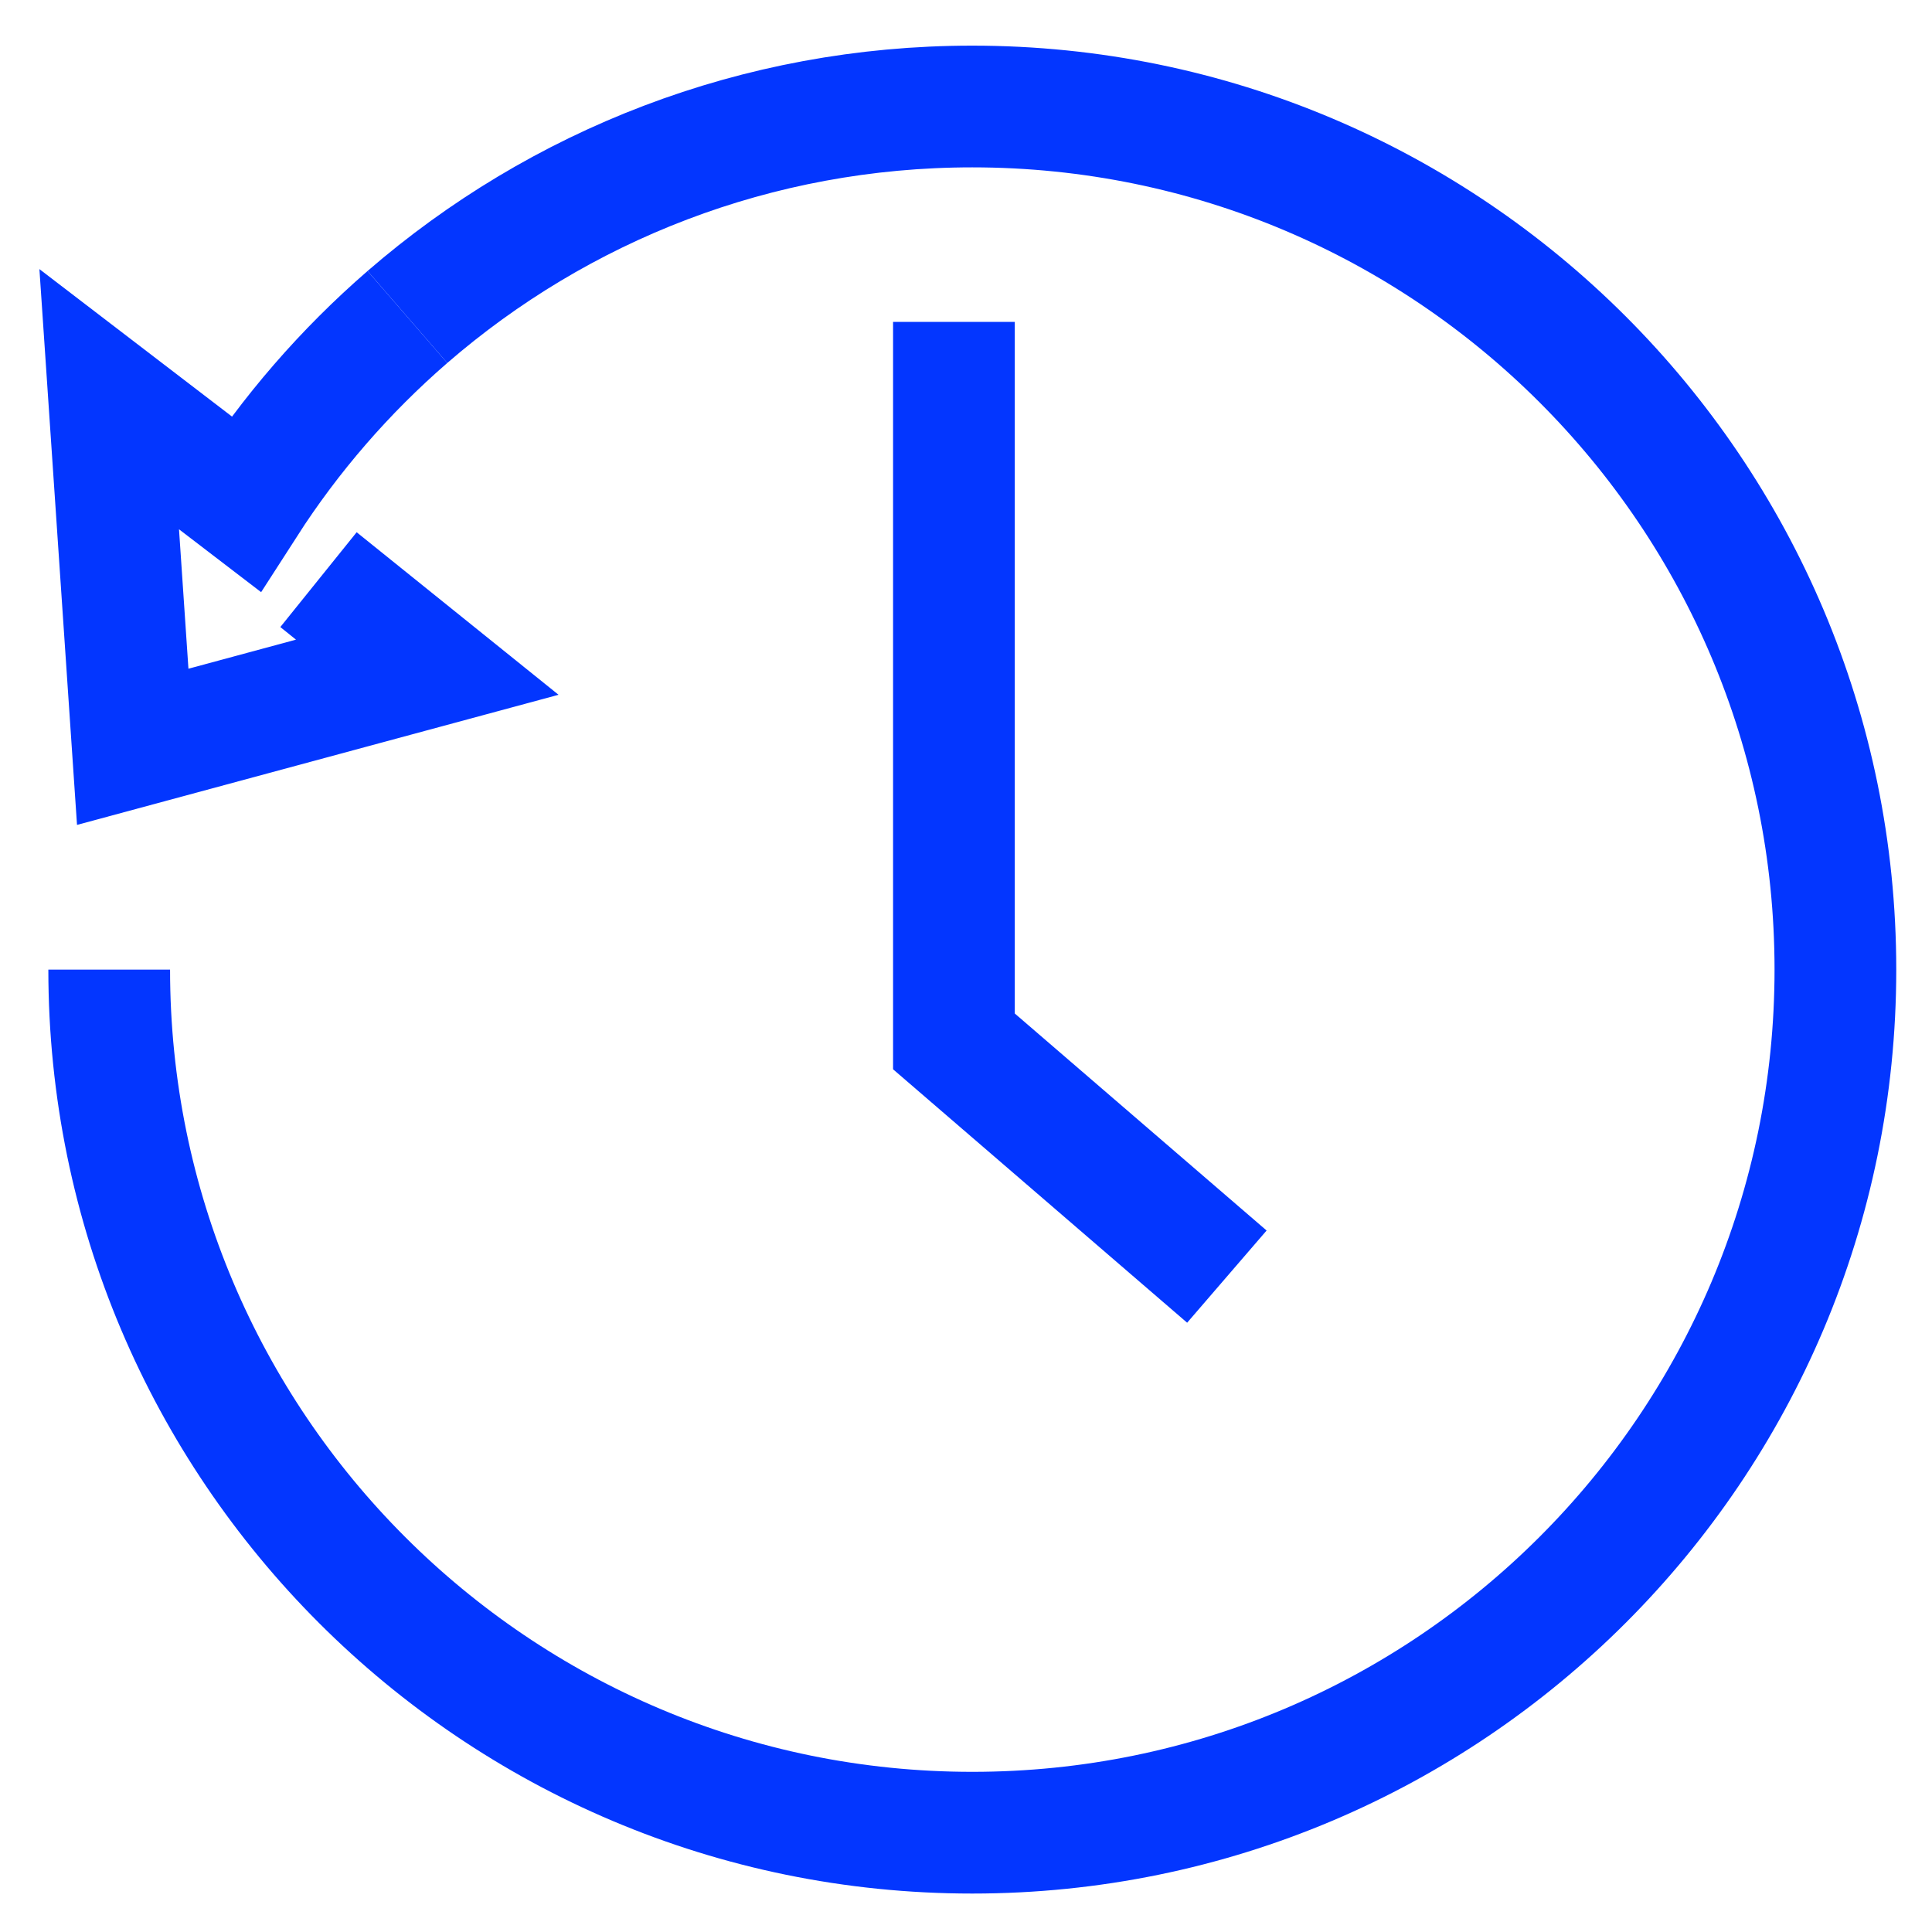 <svg width="40" height="40" viewBox="0 0 40 40" fill="none" xmlns="http://www.w3.org/2000/svg">
<path d="M2.261 20.075C2.261 29.944 10.261 37.944 20.13 37.944C29.999 37.944 38 29.944 38 20.075C38 10.206 29.999 2.205 20.13 2.205C15.658 2.205 11.569 3.848 8.435 6.563" stroke="#0336FF" stroke-width="2.52"/>
<path d="M8.435 6.563C7.144 7.682 6.014 8.984 5.086 10.428L2.261 8.265L2.748 15.462L8.846 13.814L6.594 12.001" stroke="#0336FF" stroke-width="2.52"/>
<path d="M19.75 6.664V21.561L25.401 26.431" stroke="#0336FF" stroke-width="2.52"/>
</svg>
